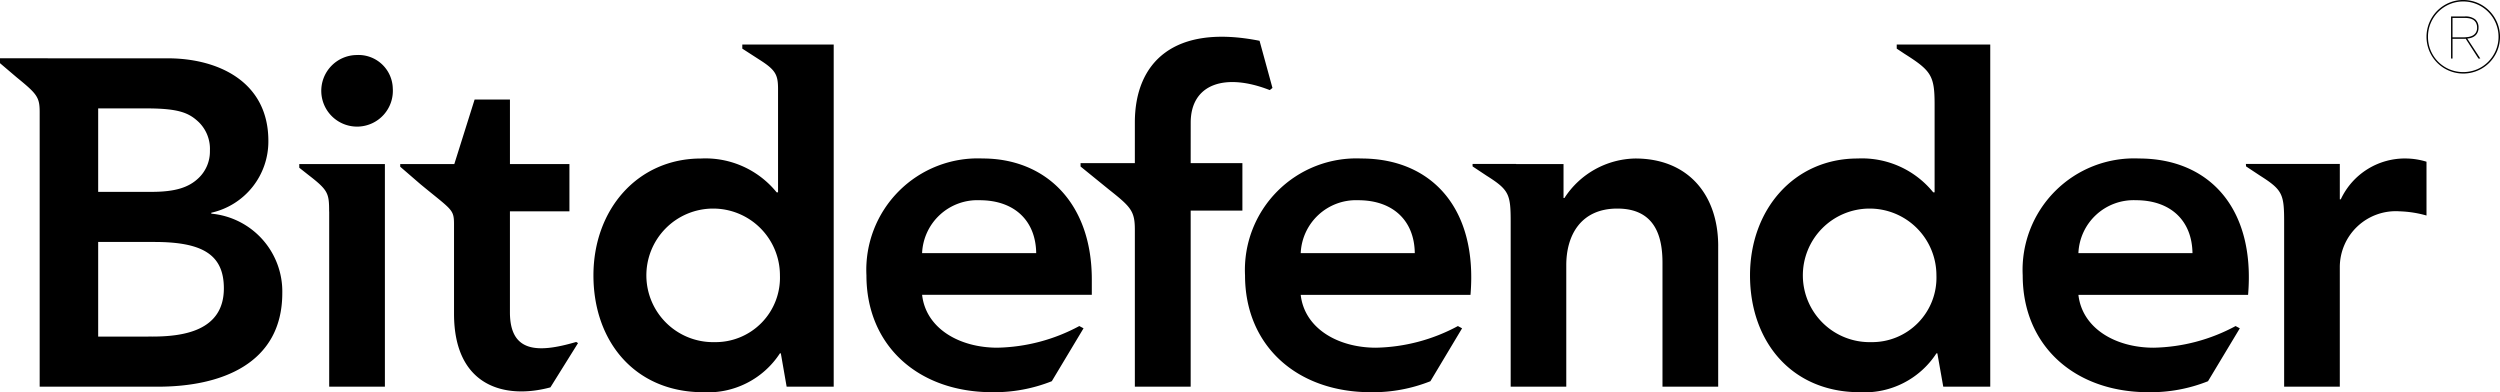 <svg id="a547ec62-eb6b-445a-9419-46aafe843f28" data-name="Capa 1" xmlns="http://www.w3.org/2000/svg" viewBox="0 0 188.364 29.553"><title>bitdefender</title><path d="M102.008,40.283c0-5.835-3.541-9.118-8.223-9.118a8.402,8.402,0,0,0-8.758,8.807c0,5.276,3.882,8.803,9.49,8.803a11.724,11.724,0,0,0,4.477-.829l2.391-3.986-.318-.17a13.555,13.555,0,0,1-6.173,1.631c-2.892,0-5.393-1.47-5.672-3.983H102.008ZM89.221,38.294A4.17,4.17,0,0,1,93.555,34.31c2.62,0,4.23,1.538,4.263,3.985Zm91.689-7.128a8.401,8.401,0,0,0-8.763,8.807c0,5.276,3.881,8.803,9.49,8.803a11.678,11.678,0,0,0,4.472-.829l2.396-3.986-.318-.17a13.547,13.547,0,0,1-6.173,1.631c-2.892,0-5.387-1.47-5.67-3.983h12.784C189.686,34.865,186.153,31.166,180.911,31.166Zm-4.566,7.128a4.163,4.163,0,0,1,4.327-3.985c2.625,0,4.232,1.538,4.268,3.985ZM122.311,31.166a8.402,8.402,0,0,0-8.758,8.807c0,5.276,3.881,8.803,9.488,8.803a11.727,11.727,0,0,0,4.479-.829l2.386-3.986-.315-.17a13.544,13.544,0,0,1-6.171,1.631c-2.89,0-5.39-1.47-5.672-3.983H130.54C131.094,34.865,127.558,31.166,122.311,31.166Zm-4.563,7.128A4.17,4.17,0,0,1,122.08,34.31c2.622,0,4.233,1.538,4.263,3.985ZM35.666,35.323v-.071a5.497,5.497,0,0,0,4.299-5.415c0-4.507-3.849-6.219-7.577-6.219H23.344v-.003H19.745v.369l1.269,1.079c1.524,1.241,1.72,1.483,1.72,2.605V48.359h8.918c4.678,0,9.363-1.677,9.363-7.062A5.889,5.889,0,0,0,35.666,35.323ZM27.142,27.392h3.632c2.457,0,3.218.338,3.96,1.046a2.823,2.823,0,0,1,.827,2.134,2.761,2.761,0,0,1-.855,2.068c-.728.697-1.724,1.04-3.551,1.04H27.142Zm4.052,17.191H27.142V37.455H31.37c3.564,0,5.242.907,5.242,3.495C36.612,44.2,33.463,44.583,31.194,44.583ZM49.34,25.889A2.697,2.697,0,1,1,46.613,23.37,2.584,2.584,0,0,1,49.34,25.889Zm-7.046,5.698h6.451V48.359H44.548V35.162h-.005c0-1.386-.074-1.609-1.58-2.771l-.669-.529ZM75.674,22.58v.308l1.312.847c1.198.762,1.381,1.126,1.381,2.193v7.789h-.104a6.905,6.905,0,0,0-5.698-2.55c-4.787,0-8.107,3.842-8.107,8.807,0,4.961,3.111,8.803,8.284,8.803a6.473,6.473,0,0,0,5.766-2.93h.069l.438,2.513h3.546V22.58ZM73.581,45.002A5.032,5.032,0,1,1,78.51,39.973,4.857,4.857,0,0,1,73.581,45.002ZM162.655,22.58v.308l.585.389c2.02,1.277,2.269,1.647,2.269,3.833v6.606h-.104a6.907,6.907,0,0,0-5.695-2.55c-4.787,0-8.109,3.842-8.109,8.807,0,4.961,3.111,8.803,8.28,8.803a6.462,6.462,0,0,0,5.766-2.93h.069l.445,2.513h3.541V22.58Zm-1.936,22.422a5.032,5.032,0,1,1,4.927-5.029A4.854,4.854,0,0,1,160.719,45.002Zm41.852-13.593v4.054a8.285,8.285,0,0,0-2.027-.317,4.219,4.219,0,0,0-4.505,4.233v8.98h-4.194V35.963c0-2.11-.112-2.425-1.816-3.505l-1.053-.697-.013-.184H196.04V34.241h.074a5.328,5.328,0,0,1,4.957-3.075A5.417,5.417,0,0,1,202.572,31.409Zm-93.114.108h3.897v3.576h-3.897V48.359H105.251V36.542c0-1.407-.282-1.716-1.951-3.035L101.161,31.77v-.253h4.09V28.456c0-4.553,2.966-7.44,9.396-6.158l.972,3.551-.203.164c-3.358-1.319-5.957-.476-5.957,2.456Zm39.746,6.25V48.359h-4.197V39.027c0-1.849-.468-4.088-3.403-4.088-2.762,0-3.846,2.026-3.846,4.263v9.157h-4.189V35.963c0-2.11-.112-2.425-1.821-3.505l-1.05-.697v-.184h3.279v.01H137.55v2.555h.069a6.493,6.493,0,0,1,5.339-2.976C146.918,31.166,149.204,33.879,149.204,37.766ZM63.157,44.989l.14.085L61.216,48.41c-3.419.923-7.262-.06-7.262-5.544v-7.72l-.005.922c0-1.081-.173-1.026-2.526-2.966L49.9,31.786v-.2h4.075l1.529-4.861h2.663v4.861h4.482v3.56H58.166v7.604C58.166,45.78,60.237,45.85,63.157,44.989Z" transform="translate(-19.745 -19.224)"/><path d="M205.451,20.464h-1.03v3.171h.111V22.149h.919a.197.197,0,0,0,.056-.008l.014-.003.008.011.955,1.484h.14l-.982-1.505.033-.002a1.241,1.241,0,0,0,.315-.071.811.811,0,0,0,.258-.153.663.663,0,0,0,.177-.248.824.824,0,0,0,.066-.346.797.797,0,0,0-.25-.625A1.177,1.177,0,0,0,205.451,20.464Zm.931.846a.666.666,0,0,1-.106.392.637.637,0,0,1-.261.219,1.126,1.126,0,0,1-.341.095,2.893,2.893,0,0,1-.348.022h-.795V20.573h.907a2,2,0,0,1,.348.03.871.871,0,0,1,.303.111.621.621,0,0,1,.211.225A.756.756,0,0,1,206.382,21.309Z" transform="translate(-19.745 -19.224)"/><path d="M207.891,23.078a2.786,2.786,0,0,0,0-2.165,2.784,2.784,0,0,0-1.469-1.472,2.781,2.781,0,0,0-2.162,0,2.782,2.782,0,0,0-1.469,1.472,2.786,2.786,0,0,0,0,2.165,2.821,2.821,0,0,0,.593.878,2.774,2.774,0,0,0,.876.59,2.77,2.77,0,0,0,3.038-.59A2.808,2.808,0,0,0,207.891,23.078Zm-1.516,1.372a2.71,2.71,0,0,1-2.073,0,2.655,2.655,0,0,1-.846-.567,2.688,2.688,0,0,1-.567-.846,2.647,2.647,0,0,1-.206-1.042,2.617,2.617,0,0,1,.206-1.033,2.663,2.663,0,0,1,.567-.847,2.726,2.726,0,0,1,.846-.571,2.666,2.666,0,0,1,2.073,0,2.68,2.68,0,0,1,1.413,1.417,2.656,2.656,0,0,1,0,2.076,2.747,2.747,0,0,1-.57.846A2.702,2.702,0,0,1,206.375,24.451Z" transform="translate(-19.745 -19.224)"/></svg>